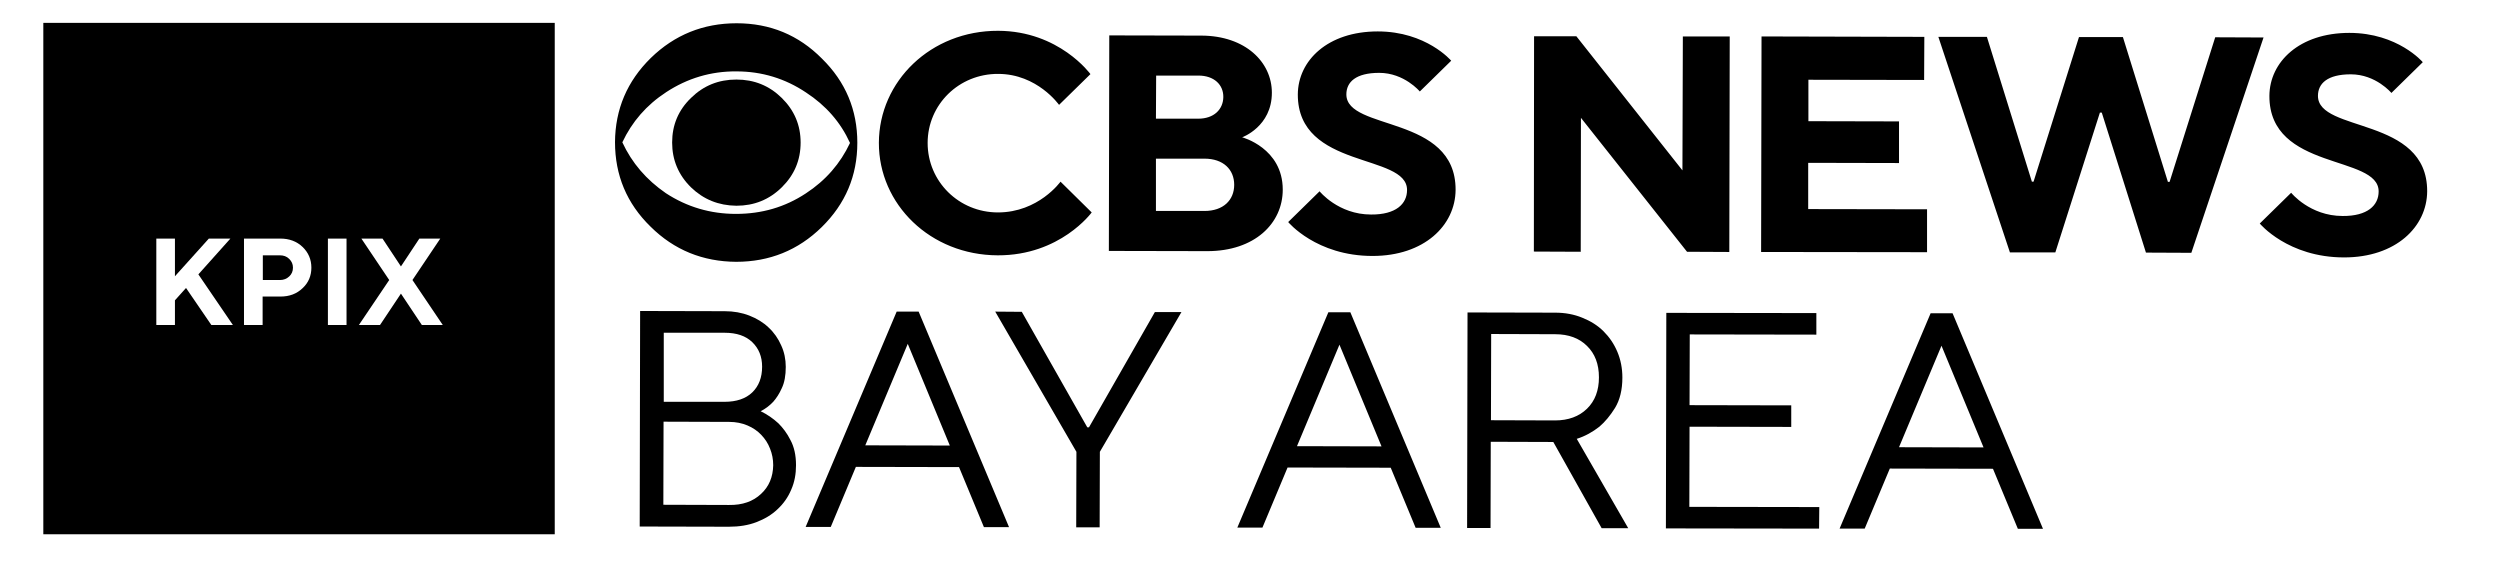 <svg xmlns="http://www.w3.org/2000/svg" xmlns:xlink="http://www.w3.org/1999/xlink" width="1195" height="272" xml:space="preserve"><title>KPIX-TV logo (2022)</title><desc>CBS owned-and-operated television station in San Francisco, California</desc><defs><clipPath id="clip0"><rect x="42" y="224" width="1195" height="272"></rect></clipPath></defs><g clip-path="url(#clip0)" transform="translate(-42 -224)"><path d="M175.834 346.047 167.632 346.047 167.632 357.849 175.834 357.849C177.634 357.849 179.034 357.249 180.235 356.149 181.435 355.049 182.035 353.648 182.035 351.948 182.035 350.248 181.435 348.947 180.235 347.747 179.034 346.547 177.534 346.047 175.834 346.047Z"></path><path d="M62.705 234.919 62.705 479.38 307.167 479.38 307.167 234.919 62.705 234.919ZM143.025 379.355 130.922 361.65 125.621 367.552 125.621 379.355 116.719 379.355 116.719 338.044 125.621 338.044 125.621 356.049 141.825 338.044 152.128 338.044 136.824 355.149 153.328 379.355 143.025 379.355ZM186.636 361.75C183.836 364.451 180.335 365.751 176.034 365.751L167.532 365.751 167.532 379.355 158.629 379.355 158.629 338.044 176.034 338.044C180.235 338.044 183.836 339.345 186.636 342.045 189.437 344.746 190.837 348.047 190.837 351.948 190.837 355.849 189.437 359.15 186.636 361.75ZM207.642 379.355 198.739 379.355 198.739 338.044 207.642 338.044 207.642 379.355ZM243.651 379.355 233.648 364.351 223.646 379.355 213.543 379.355 228.047 357.849 214.743 338.044 224.846 338.044 233.648 351.348 242.45 338.044 252.453 338.044 239.149 357.849 253.653 379.355 243.651 379.355Z"></path><path d="M393.988 322.341C402.49 322.341 409.692 319.44 415.694 313.538 421.695 307.637 424.696 300.535 424.696 292.133 424.696 283.831 421.695 276.729 415.694 270.828 409.692 264.926 402.49 262.025 393.988 262.025 385.486 262.025 378.284 264.926 372.283 270.828 366.281 276.629 363.281 283.731 363.281 292.133 363.281 300.435 366.281 307.637 372.283 313.538 378.284 319.34 385.486 322.241 393.988 322.341Z"></path><path d="M393.888 349.147C409.792 349.147 423.496 343.646 434.799 332.543 446.101 321.44 451.803 308.037 451.803 292.233 451.803 276.529 446.201 263.126 434.899 252.023 423.696 240.72 410.092 235.119 394.088 235.119 378.184 235.119 364.481 240.62 353.078 251.723 341.775 262.826 336.074 276.229 335.974 291.933 335.974 307.737 341.575 321.24 352.978 332.343 364.281 343.546 377.984 349.047 393.888 349.147ZM339.475 292.033C344.076 282.23 350.978 274.228 360.48 268.027 370.582 261.425 381.785 258.024 393.988 258.124 406.191 258.124 417.294 261.525 427.297 268.227 436.799 274.429 443.801 282.431 448.302 292.333 443.701 302.135 436.699 310.237 427.197 316.439 417.194 323.041 406.091 326.242 393.788 326.242 381.585 326.242 370.382 322.941 360.28 316.339 350.978 309.937 344.076 301.935 339.475 292.033ZM518.92 346.047C548.827 346.147 563.831 325.541 563.831 325.541L548.927 310.838C548.927 310.838 538.425 325.541 519.02 325.541 500.315 325.541 485.411 310.738 485.411 292.333 485.411 273.928 500.415 259.225 519.12 259.325 537.824 259.325 548.227 274.128 548.227 274.128L563.231 259.425C563.231 259.425 548.327 238.82 519.12 238.72 486.912 238.62 462.205 262.826 462.105 292.233 462.005 321.64 486.712 345.946 518.92 346.047ZM655.154 314.639C655.154 294.734 635.749 289.632 635.749 289.632 635.749 289.632 649.953 284.531 649.953 268.327 649.953 253.623 637.249 241.12 616.344 241.02L572.233 240.92 572.033 343.946 619.145 344.046C641.651 344.046 655.154 330.843 655.154 314.639ZM594.639 260.125 614.844 260.125C622.346 260.125 626.847 264.526 626.747 270.428 626.647 276.329 622.246 280.73 614.744 280.73L594.539 280.73 594.639 260.125ZM617.745 324.841 594.539 324.841 594.539 299.835 617.745 299.835C626.747 299.835 631.948 305.036 631.948 312.338 631.948 319.64 626.747 324.841 617.745 324.841ZM685.562 269.127C685.562 263.226 690.063 258.825 701.265 258.825 713.268 258.825 720.67 267.727 720.67 267.727L735.674 253.023C735.674 253.023 723.771 239.02 700.565 239.02 676.659 239.02 662.456 252.923 662.356 269.127 662.256 305.136 714.669 297.134 714.569 314.839 714.569 321.44 709.267 326.642 697.365 326.542 681.661 326.542 672.758 315.439 672.758 315.439L657.755 330.143C657.755 330.143 671.158 346.347 698.065 346.347 722.771 346.347 737.675 331.743 737.775 314.739 737.875 278.73 685.562 286.732 685.562 269.127ZM797.69 280.33 848.402 344.346 868.607 344.446 868.807 241.42 846.402 241.42 846.202 305.436 795.489 241.32 775.284 241.32 775.184 344.246 797.59 344.346ZM963.131 324.041 906.317 323.941 906.317 301.835 949.728 301.935 949.728 282.03 906.417 281.93 906.417 262.125 961.731 262.225 961.831 241.62 884.011 241.42 883.811 344.446 963.131 344.546ZM1100.87 241.82 1079.06 310.938 1078.26 310.938 1056.75 241.72 1035.75 241.72 1014.04 310.838 1013.24 310.838 991.738 241.62 968.533 241.62 1002.74 344.646 1024.45 344.646 1045.75 277.829 1046.65 277.829 1067.76 344.746 1089.46 344.846 1123.97 241.92ZM1149.98 269.827C1149.98 263.926 1154.48 259.525 1165.68 259.525 1177.69 259.525 1185.09 268.427 1185.09 268.427L1200.09 253.723C1200.09 253.723 1188.19 239.72 1164.98 239.72 1141.08 239.72 1126.87 253.623 1126.77 269.827 1126.67 305.836 1179.09 297.834 1178.99 315.539 1178.99 322.141 1173.68 327.342 1161.78 327.242 1146.08 327.242 1137.17 316.139 1137.17 316.139L1122.17 330.843C1122.17 330.843 1135.57 347.047 1162.48 347.047 1187.19 347.047 1202.09 332.443 1202.19 315.439 1202.29 279.53 1149.98 287.532 1149.98 269.827ZM414.093 426.367C411.493 423.966 408.692 422.066 405.591 420.565 407.792 419.465 409.792 417.965 411.593 416.064 413.093 414.364 414.493 412.263 415.694 409.562 416.994 406.862 417.594 403.461 417.594 399.36 417.594 395.759 416.894 392.258 415.394 389.057 413.993 385.857 411.993 382.956 409.392 380.555 406.892 378.155 403.791 376.254 400.19 374.854 396.589 373.453 392.688 372.753 388.387 372.753L347.977 372.653 347.777 475.679 390.387 475.779C395.289 475.779 399.69 475.079 403.591 473.578 407.492 472.078 410.893 470.078 413.693 467.377 416.494 464.776 418.695 461.676 420.195 458.075 421.795 454.474 422.495 450.573 422.495 446.372 422.495 441.57 421.595 437.569 419.795 434.269 418.194 431.068 416.194 428.467 414.093 426.367ZM359.28 383.056 388.387 383.056C394.088 383.056 398.489 384.556 401.59 387.557 404.691 390.558 406.291 394.459 406.291 399.26 406.291 404.461 404.691 408.562 401.59 411.563 398.489 414.564 393.988 416.064 388.387 416.064L359.28 416.064 359.28 383.056ZM405.791 460.075C401.99 463.676 396.889 465.476 390.487 465.376L359.08 465.276 359.18 425.566 390.587 425.666C393.788 425.666 396.689 426.267 399.29 427.367 401.89 428.467 404.091 429.968 405.891 431.868 407.692 433.768 409.092 435.869 410.092 438.47 411.093 440.97 411.593 443.571 411.593 446.372 411.493 451.973 409.592 456.574 405.791 460.075ZM470.608 372.953 427.097 475.879 439.1 475.879 451.103 447.172 500.415 447.272 512.318 475.979 524.321 475.979 481.11 372.953 470.608 372.953ZM455.604 436.869 475.909 388.357 496.014 436.969 455.604 436.869ZM562.531 428.267 561.73 428.267 530.423 373.053 517.719 372.953 556.529 439.97 556.429 476.079 567.632 476.079 567.732 439.97 606.742 373.153 594.039 373.153ZM676.959 373.253 633.448 476.179 645.451 476.179 657.454 447.472 706.767 447.572 718.67 476.279 730.673 476.279 687.462 373.253 676.959 373.253ZM661.956 437.269 682.261 388.757 702.366 437.369 661.956 437.269ZM806.492 427.967C809.193 425.666 811.693 422.666 813.994 418.965 816.294 415.164 817.495 410.363 817.495 404.461 817.495 400.06 816.694 395.959 815.094 392.158 813.494 388.357 811.293 385.156 808.492 382.356 805.692 379.555 802.291 377.454 798.29 375.854 794.389 374.254 790.088 373.453 785.387 373.453L743.476 373.353 743.276 476.379 754.479 476.379 754.579 435.169 784.486 435.269 807.592 476.479 820.295 476.479 795.689 433.768C799.79 432.468 803.291 430.468 806.492 427.967ZM754.679 424.866 754.779 383.656 785.387 383.756C791.788 383.756 796.889 385.656 800.59 389.357 804.391 393.058 806.292 398.06 806.292 404.361 806.292 410.663 804.391 415.664 800.59 419.365 796.789 423.066 791.688 424.966 785.287 424.966L754.679 424.866ZM849.603 427.967 898.215 428.067 898.215 417.764 849.603 417.664 849.703 383.856 910.218 383.956 910.218 373.653 838.5 373.553 838.3 476.579 911.518 476.679 911.618 466.377 849.503 466.277ZM964.832 373.753 921.321 476.679 933.324 476.679 945.327 447.972 994.639 448.072 1006.54 476.779 1018.55 476.779 975.334 373.753 964.832 373.753ZM949.728 437.77 970.033 389.257 990.138 437.87 949.728 437.77Z"></path></g></svg>